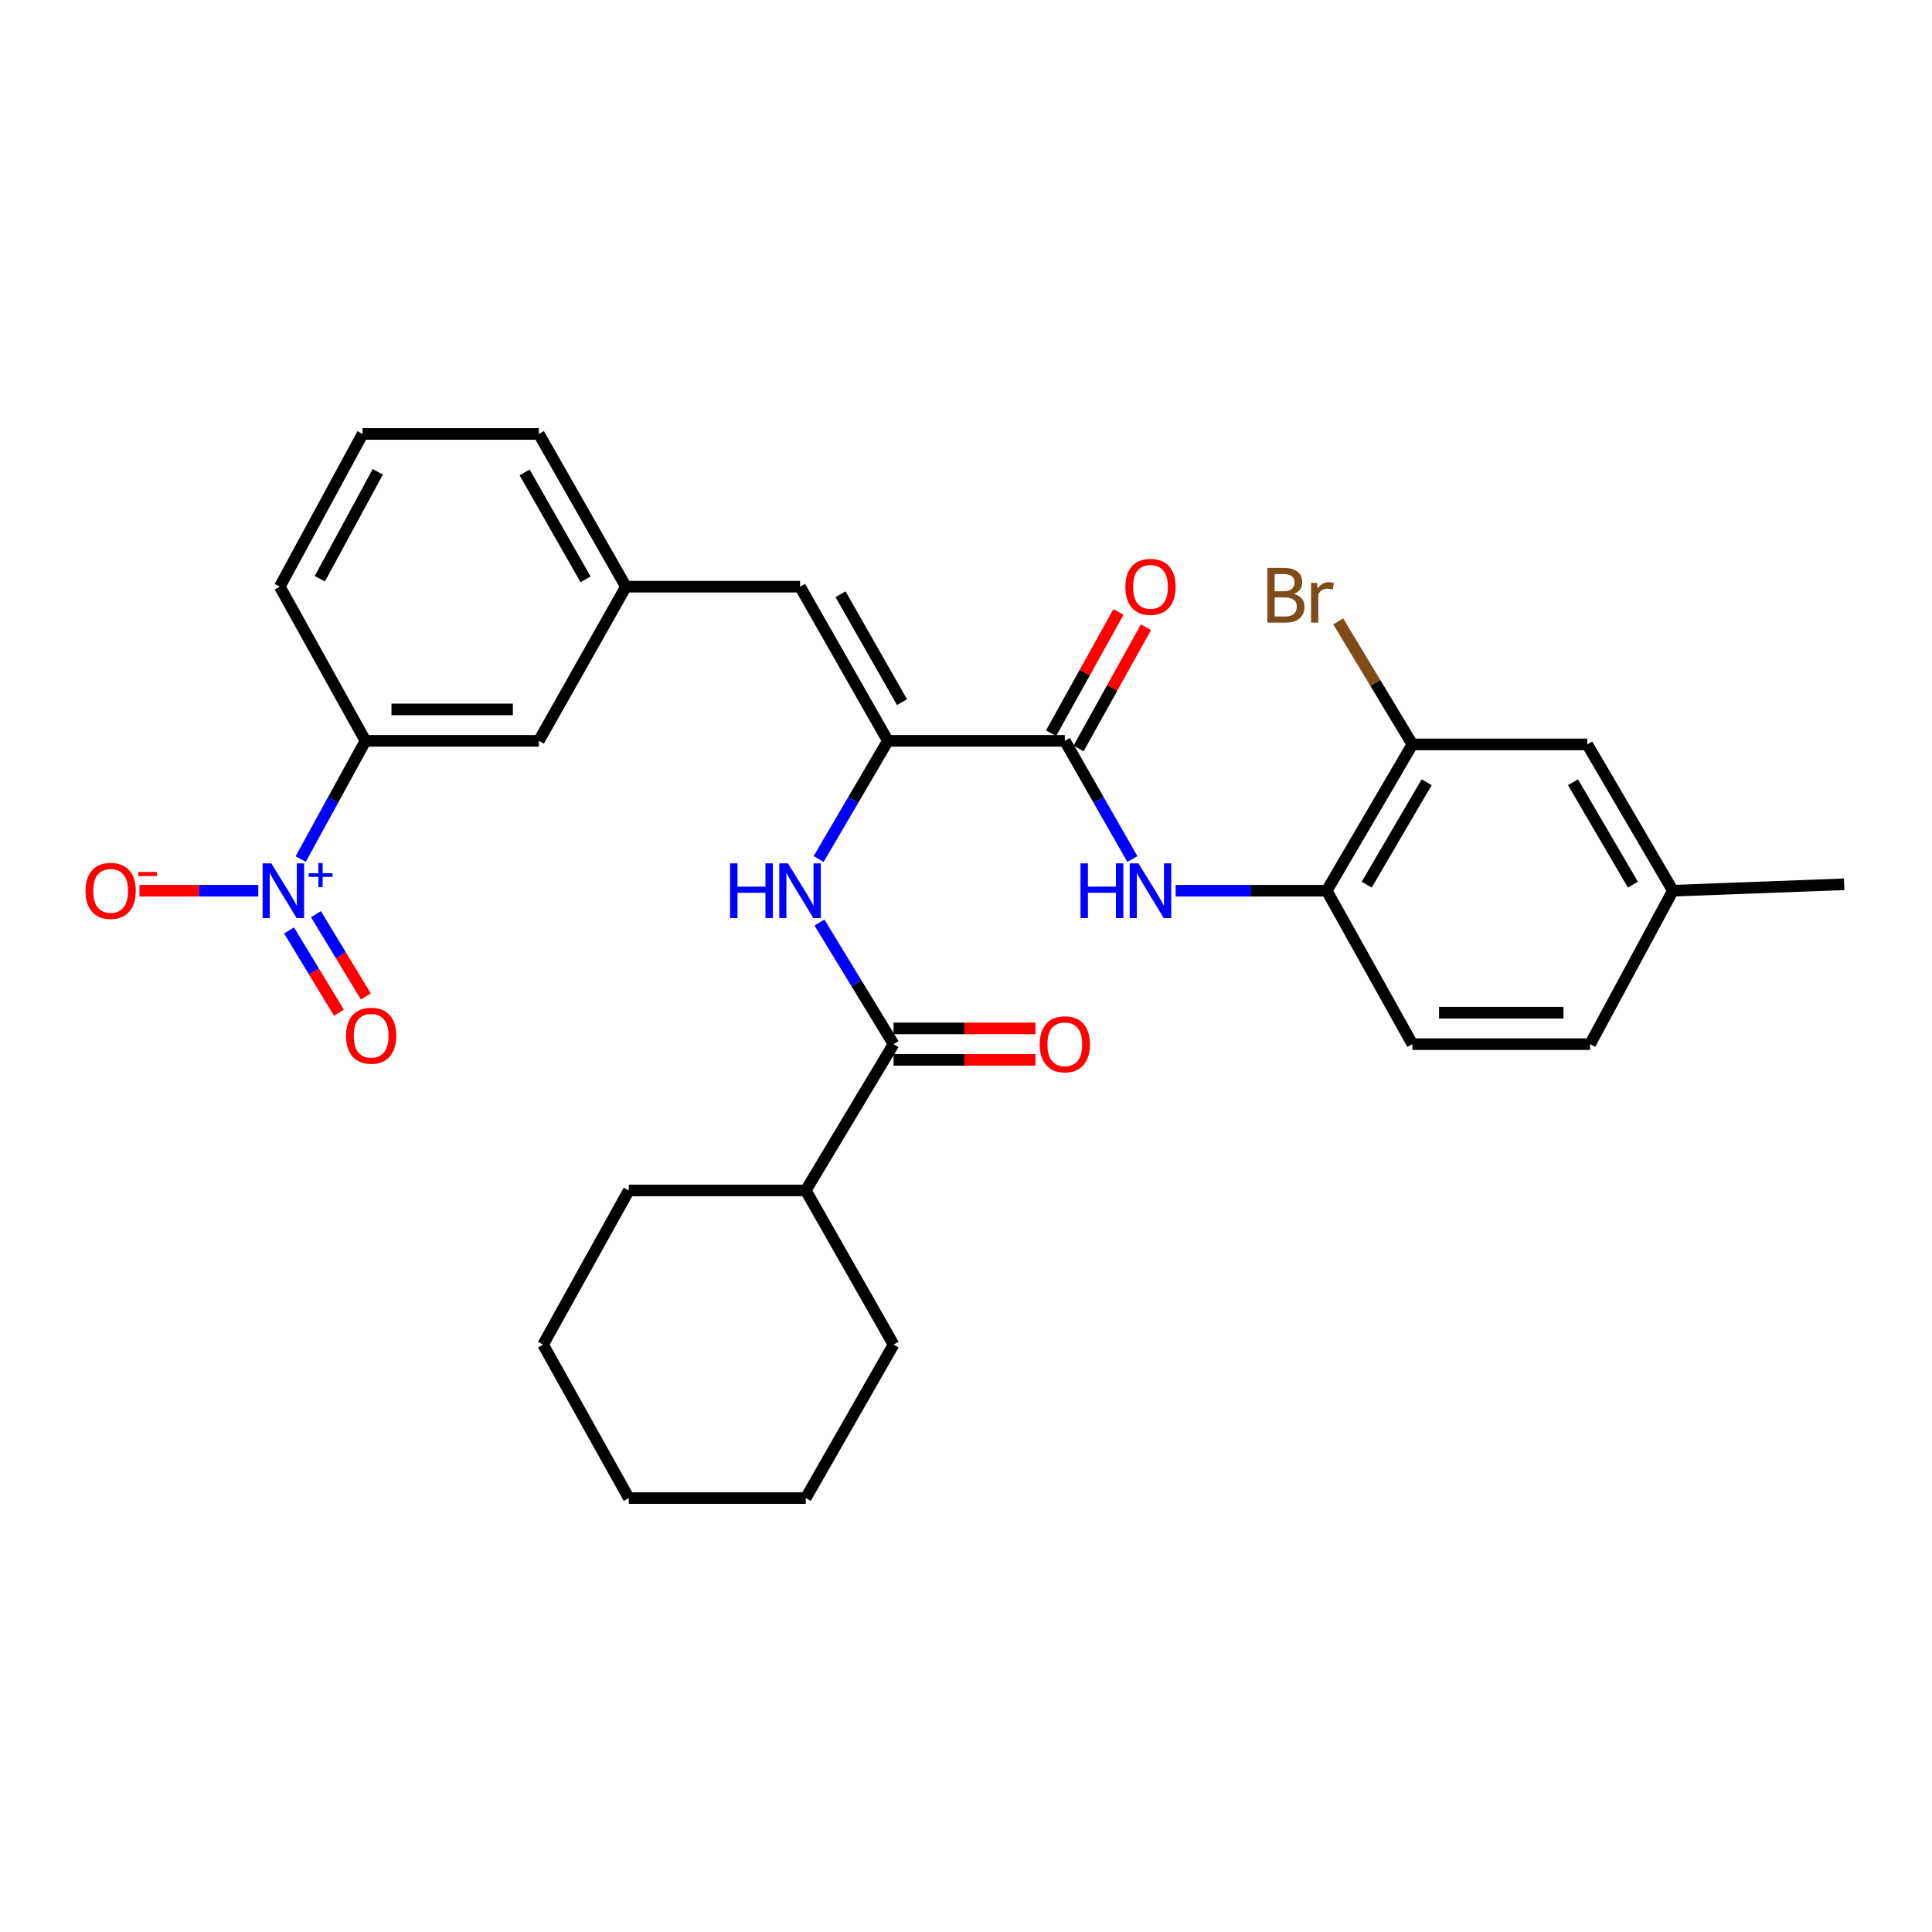 <?xml version='1.0' encoding='iso-8859-1'?>
<svg version='1.1' baseProfile='full'
              xmlns='http://www.w3.org/2000/svg'
                      xmlns:rdkit='http://www.rdkit.org/xml'
                      xmlns:xlink='http://www.w3.org/1999/xlink'
                  xml:space='preserve'
width='1000px' height='1000px' viewBox='0 0 1000 1000'>
<!-- END OF HEADER -->
<rect style='opacity:1.0;fill:#FFFFFF;stroke:none' width='1000' height='1000' x='0' y='0'> </rect>
<path class='bond-7' d='M 155.632,444.658 L 172.396,414.058' style='fill:none;fill-rule:evenodd;stroke:#0000FF;stroke-width:6px;stroke-linecap:butt;stroke-linejoin:miter;stroke-opacity:1' />
<path class='bond-7' d='M 172.396,414.058 L 189.16,383.457' style='fill:none;fill-rule:evenodd;stroke:#000000;stroke-width:6px;stroke-linecap:butt;stroke-linejoin:miter;stroke-opacity:1' />
<path class='bond-9' d='M 133.689,461.029 L 102.935,461.029' style='fill:none;fill-rule:evenodd;stroke:#0000FF;stroke-width:6px;stroke-linecap:butt;stroke-linejoin:miter;stroke-opacity:1' />
<path class='bond-9' d='M 102.935,461.029 L 72.181,461.029' style='fill:none;fill-rule:evenodd;stroke:#FF0000;stroke-width:6px;stroke-linecap:butt;stroke-linejoin:miter;stroke-opacity:1' />
<path class='bond-10' d='M 149.618,481.597 L 162.525,502.893' style='fill:none;fill-rule:evenodd;stroke:#0000FF;stroke-width:6px;stroke-linecap:butt;stroke-linejoin:miter;stroke-opacity:1' />
<path class='bond-10' d='M 162.525,502.893 L 175.432,524.189' style='fill:none;fill-rule:evenodd;stroke:#FF0000;stroke-width:6px;stroke-linecap:butt;stroke-linejoin:miter;stroke-opacity:1' />
<path class='bond-10' d='M 163.53,473.165 L 176.437,494.461' style='fill:none;fill-rule:evenodd;stroke:#0000FF;stroke-width:6px;stroke-linecap:butt;stroke-linejoin:miter;stroke-opacity:1' />
<path class='bond-10' d='M 176.437,494.461 L 189.344,515.757' style='fill:none;fill-rule:evenodd;stroke:#FF0000;stroke-width:6px;stroke-linecap:butt;stroke-linejoin:miter;stroke-opacity:1' />
<path class='bond-0' d='M 459.562,383.457 L 414.102,303.662' style='fill:none;fill-rule:evenodd;stroke:#000000;stroke-width:6px;stroke-linecap:butt;stroke-linejoin:miter;stroke-opacity:1' />
<path class='bond-0' d='M 466.878,363.435 L 435.056,307.579' style='fill:none;fill-rule:evenodd;stroke:#000000;stroke-width:6px;stroke-linecap:butt;stroke-linejoin:miter;stroke-opacity:1' />
<path class='bond-1' d='M 459.562,383.457 L 551.151,383.457' style='fill:none;fill-rule:evenodd;stroke:#000000;stroke-width:6px;stroke-linecap:butt;stroke-linejoin:miter;stroke-opacity:1' />
<path class='bond-2' d='M 459.562,383.457 L 441.64,414.039' style='fill:none;fill-rule:evenodd;stroke:#000000;stroke-width:6px;stroke-linecap:butt;stroke-linejoin:miter;stroke-opacity:1' />
<path class='bond-2' d='M 441.64,414.039 L 423.718,444.621' style='fill:none;fill-rule:evenodd;stroke:#0000FF;stroke-width:6px;stroke-linecap:butt;stroke-linejoin:miter;stroke-opacity:1' />
<path class='bond-4' d='M 551.151,383.457 L 568.636,414.046' style='fill:none;fill-rule:evenodd;stroke:#000000;stroke-width:6px;stroke-linecap:butt;stroke-linejoin:miter;stroke-opacity:1' />
<path class='bond-4' d='M 568.636,414.046 L 586.12,444.635' style='fill:none;fill-rule:evenodd;stroke:#0000FF;stroke-width:6px;stroke-linecap:butt;stroke-linejoin:miter;stroke-opacity:1' />
<path class='bond-13' d='M 558.262,387.408 L 575.696,356.032' style='fill:none;fill-rule:evenodd;stroke:#000000;stroke-width:6px;stroke-linecap:butt;stroke-linejoin:miter;stroke-opacity:1' />
<path class='bond-13' d='M 575.696,356.032 L 593.131,324.655' style='fill:none;fill-rule:evenodd;stroke:#FF0000;stroke-width:6px;stroke-linecap:butt;stroke-linejoin:miter;stroke-opacity:1' />
<path class='bond-13' d='M 544.041,379.506 L 561.476,348.13' style='fill:none;fill-rule:evenodd;stroke:#000000;stroke-width:6px;stroke-linecap:butt;stroke-linejoin:miter;stroke-opacity:1' />
<path class='bond-13' d='M 561.476,348.13 L 578.911,316.754' style='fill:none;fill-rule:evenodd;stroke:#FF0000;stroke-width:6px;stroke-linecap:butt;stroke-linejoin:miter;stroke-opacity:1' />
<path class='bond-3' d='M 424.148,477.514 L 443.324,508.979' style='fill:none;fill-rule:evenodd;stroke:#0000FF;stroke-width:6px;stroke-linecap:butt;stroke-linejoin:miter;stroke-opacity:1' />
<path class='bond-3' d='M 443.324,508.979 L 462.499,540.444' style='fill:none;fill-rule:evenodd;stroke:#000000;stroke-width:6px;stroke-linecap:butt;stroke-linejoin:miter;stroke-opacity:1' />
<path class='bond-14' d='M 462.499,548.578 L 499.217,548.578' style='fill:none;fill-rule:evenodd;stroke:#000000;stroke-width:6px;stroke-linecap:butt;stroke-linejoin:miter;stroke-opacity:1' />
<path class='bond-14' d='M 499.217,548.578 L 535.935,548.578' style='fill:none;fill-rule:evenodd;stroke:#FF0000;stroke-width:6px;stroke-linecap:butt;stroke-linejoin:miter;stroke-opacity:1' />
<path class='bond-14' d='M 462.499,532.31 L 499.217,532.31' style='fill:none;fill-rule:evenodd;stroke:#000000;stroke-width:6px;stroke-linecap:butt;stroke-linejoin:miter;stroke-opacity:1' />
<path class='bond-14' d='M 499.217,532.31 L 535.935,532.31' style='fill:none;fill-rule:evenodd;stroke:#FF0000;stroke-width:6px;stroke-linecap:butt;stroke-linejoin:miter;stroke-opacity:1' />
<path class='bond-16' d='M 462.499,540.444 L 417.066,616.172' style='fill:none;fill-rule:evenodd;stroke:#000000;stroke-width:6px;stroke-linecap:butt;stroke-linejoin:miter;stroke-opacity:1' />
<path class='bond-6' d='M 608.512,461.029 L 647.615,461.029' style='fill:none;fill-rule:evenodd;stroke:#0000FF;stroke-width:6px;stroke-linecap:butt;stroke-linejoin:miter;stroke-opacity:1' />
<path class='bond-6' d='M 647.615,461.029 L 686.719,461.029' style='fill:none;fill-rule:evenodd;stroke:#000000;stroke-width:6px;stroke-linecap:butt;stroke-linejoin:miter;stroke-opacity:1' />
<path class='bond-5' d='M 414.102,303.662 L 323.977,303.662' style='fill:none;fill-rule:evenodd;stroke:#000000;stroke-width:6px;stroke-linecap:butt;stroke-linejoin:miter;stroke-opacity:1' />
<path class='bond-8' d='M 686.719,461.029 L 731.049,385.301' style='fill:none;fill-rule:evenodd;stroke:#000000;stroke-width:6px;stroke-linecap:butt;stroke-linejoin:miter;stroke-opacity:1' />
<path class='bond-8' d='M 707.408,457.888 L 738.439,404.879' style='fill:none;fill-rule:evenodd;stroke:#000000;stroke-width:6px;stroke-linecap:butt;stroke-linejoin:miter;stroke-opacity:1' />
<path class='bond-17' d='M 686.719,461.029 L 731.049,540.444' style='fill:none;fill-rule:evenodd;stroke:#000000;stroke-width:6px;stroke-linecap:butt;stroke-linejoin:miter;stroke-opacity:1' />
<path class='bond-12' d='M 189.16,383.457 L 278.914,383.457' style='fill:none;fill-rule:evenodd;stroke:#000000;stroke-width:6px;stroke-linecap:butt;stroke-linejoin:miter;stroke-opacity:1' />
<path class='bond-12' d='M 202.623,367.189 L 265.451,367.189' style='fill:none;fill-rule:evenodd;stroke:#000000;stroke-width:6px;stroke-linecap:butt;stroke-linejoin:miter;stroke-opacity:1' />
<path class='bond-21' d='M 189.16,383.457 L 144.811,303.662' style='fill:none;fill-rule:evenodd;stroke:#000000;stroke-width:6px;stroke-linecap:butt;stroke-linejoin:miter;stroke-opacity:1' />
<path class='bond-15' d='M 731.049,385.301 L 821.563,385.301' style='fill:none;fill-rule:evenodd;stroke:#000000;stroke-width:6px;stroke-linecap:butt;stroke-linejoin:miter;stroke-opacity:1' />
<path class='bond-18' d='M 731.049,385.301 L 711.854,353.463' style='fill:none;fill-rule:evenodd;stroke:#000000;stroke-width:6px;stroke-linecap:butt;stroke-linejoin:miter;stroke-opacity:1' />
<path class='bond-18' d='M 711.854,353.463 L 692.658,321.624' style='fill:none;fill-rule:evenodd;stroke:#7F4C19;stroke-width:6px;stroke-linecap:butt;stroke-linejoin:miter;stroke-opacity:1' />
<path class='bond-11' d='M 323.977,303.662 L 278.914,383.457' style='fill:none;fill-rule:evenodd;stroke:#000000;stroke-width:6px;stroke-linecap:butt;stroke-linejoin:miter;stroke-opacity:1' />
<path class='bond-30' d='M 323.977,303.662 L 278.914,224.609' style='fill:none;fill-rule:evenodd;stroke:#000000;stroke-width:6px;stroke-linecap:butt;stroke-linejoin:miter;stroke-opacity:1' />
<path class='bond-30' d='M 303.084,299.861 L 271.54,244.523' style='fill:none;fill-rule:evenodd;stroke:#000000;stroke-width:6px;stroke-linecap:butt;stroke-linejoin:miter;stroke-opacity:1' />
<path class='bond-32' d='M 821.563,385.301 L 865.884,461.029' style='fill:none;fill-rule:evenodd;stroke:#000000;stroke-width:6px;stroke-linecap:butt;stroke-linejoin:miter;stroke-opacity:1' />
<path class='bond-32' d='M 814.171,404.878 L 845.196,457.887' style='fill:none;fill-rule:evenodd;stroke:#000000;stroke-width:6px;stroke-linecap:butt;stroke-linejoin:miter;stroke-opacity:1' />
<path class='bond-24' d='M 417.066,616.172 L 462.499,695.967' style='fill:none;fill-rule:evenodd;stroke:#000000;stroke-width:6px;stroke-linecap:butt;stroke-linejoin:miter;stroke-opacity:1' />
<path class='bond-25' d='M 417.066,616.172 L 325.459,616.172' style='fill:none;fill-rule:evenodd;stroke:#000000;stroke-width:6px;stroke-linecap:butt;stroke-linejoin:miter;stroke-opacity:1' />
<path class='bond-20' d='M 731.049,540.444 L 823.036,540.444' style='fill:none;fill-rule:evenodd;stroke:#000000;stroke-width:6px;stroke-linecap:butt;stroke-linejoin:miter;stroke-opacity:1' />
<path class='bond-20' d='M 744.847,524.176 L 809.238,524.176' style='fill:none;fill-rule:evenodd;stroke:#000000;stroke-width:6px;stroke-linecap:butt;stroke-linejoin:miter;stroke-opacity:1' />
<path class='bond-19' d='M 865.884,461.029 L 823.036,540.444' style='fill:none;fill-rule:evenodd;stroke:#000000;stroke-width:6px;stroke-linecap:butt;stroke-linejoin:miter;stroke-opacity:1' />
<path class='bond-26' d='M 865.884,461.029 L 954.545,457.703' style='fill:none;fill-rule:evenodd;stroke:#000000;stroke-width:6px;stroke-linecap:butt;stroke-linejoin:miter;stroke-opacity:1' />
<path class='bond-22' d='M 144.811,303.662 L 187.659,224.609' style='fill:none;fill-rule:evenodd;stroke:#000000;stroke-width:6px;stroke-linecap:butt;stroke-linejoin:miter;stroke-opacity:1' />
<path class='bond-22' d='M 165.541,299.556 L 195.534,244.219' style='fill:none;fill-rule:evenodd;stroke:#000000;stroke-width:6px;stroke-linecap:butt;stroke-linejoin:miter;stroke-opacity:1' />
<path class='bond-23' d='M 187.659,224.609 L 278.914,224.609' style='fill:none;fill-rule:evenodd;stroke:#000000;stroke-width:6px;stroke-linecap:butt;stroke-linejoin:miter;stroke-opacity:1' />
<path class='bond-27' d='M 462.499,695.967 L 417.066,775.391' style='fill:none;fill-rule:evenodd;stroke:#000000;stroke-width:6px;stroke-linecap:butt;stroke-linejoin:miter;stroke-opacity:1' />
<path class='bond-28' d='M 325.459,616.172 L 281.11,695.967' style='fill:none;fill-rule:evenodd;stroke:#000000;stroke-width:6px;stroke-linecap:butt;stroke-linejoin:miter;stroke-opacity:1' />
<path class='bond-31' d='M 417.066,775.391 L 325.459,775.391' style='fill:none;fill-rule:evenodd;stroke:#000000;stroke-width:6px;stroke-linecap:butt;stroke-linejoin:miter;stroke-opacity:1' />
<path class='bond-29' d='M 281.11,695.967 L 325.459,775.391' style='fill:none;fill-rule:evenodd;stroke:#000000;stroke-width:6px;stroke-linecap:butt;stroke-linejoin:miter;stroke-opacity:1' />
<path  class='atom-0' d='M 140.404 446.869
L 149.684 461.869
Q 150.604 463.349, 152.084 466.029
Q 153.564 468.709, 153.644 468.869
L 153.644 446.869
L 157.404 446.869
L 157.404 475.189
L 153.524 475.189
L 143.564 458.789
Q 142.404 456.869, 141.164 454.669
Q 139.964 452.469, 139.604 451.789
L 139.604 475.189
L 135.924 475.189
L 135.924 446.869
L 140.404 446.869
' fill='#0000FF'/>
<path  class='atom-0' d='M 159.78 451.974
L 164.769 451.974
L 164.769 446.72
L 166.987 446.72
L 166.987 451.974
L 172.109 451.974
L 172.109 453.875
L 166.987 453.875
L 166.987 459.155
L 164.769 459.155
L 164.769 453.875
L 159.78 453.875
L 159.78 451.974
' fill='#0000FF'/>
<path  class='atom-3' d='M 377.882 446.869
L 381.722 446.869
L 381.722 458.909
L 396.202 458.909
L 396.202 446.869
L 400.042 446.869
L 400.042 475.189
L 396.202 475.189
L 396.202 462.109
L 381.722 462.109
L 381.722 475.189
L 377.882 475.189
L 377.882 446.869
' fill='#0000FF'/>
<path  class='atom-3' d='M 407.842 446.869
L 417.122 461.869
Q 418.042 463.349, 419.522 466.029
Q 421.002 468.709, 421.082 468.869
L 421.082 446.869
L 424.842 446.869
L 424.842 475.189
L 420.962 475.189
L 411.002 458.789
Q 409.842 456.869, 408.602 454.669
Q 407.402 452.469, 407.042 451.789
L 407.042 475.189
L 403.362 475.189
L 403.362 446.869
L 407.842 446.869
' fill='#0000FF'/>
<path  class='atom-5' d='M 559.271 446.869
L 563.111 446.869
L 563.111 458.909
L 577.591 458.909
L 577.591 446.869
L 581.431 446.869
L 581.431 475.189
L 577.591 475.189
L 577.591 462.109
L 563.111 462.109
L 563.111 475.189
L 559.271 475.189
L 559.271 446.869
' fill='#0000FF'/>
<path  class='atom-5' d='M 589.231 446.869
L 598.511 461.869
Q 599.431 463.349, 600.911 466.029
Q 602.391 468.709, 602.471 468.869
L 602.471 446.869
L 606.231 446.869
L 606.231 475.189
L 602.351 475.189
L 592.391 458.789
Q 591.231 456.869, 589.991 454.669
Q 588.791 452.469, 588.431 451.789
L 588.431 475.189
L 584.751 475.189
L 584.751 446.869
L 589.231 446.869
' fill='#0000FF'/>
<path  class='atom-10' d='M 44.271 461.109
Q 44.271 454.309, 47.631 450.509
Q 50.991 446.709, 57.271 446.709
Q 63.551 446.709, 66.911 450.509
Q 70.271 454.309, 70.271 461.109
Q 70.271 467.989, 66.871 471.909
Q 63.471 475.789, 57.271 475.789
Q 51.031 475.789, 47.631 471.909
Q 44.271 468.029, 44.271 461.109
M 57.271 472.589
Q 61.591 472.589, 63.911 469.709
Q 66.271 466.789, 66.271 461.109
Q 66.271 455.549, 63.911 452.749
Q 61.591 449.909, 57.271 449.909
Q 52.951 449.909, 50.591 452.709
Q 48.271 455.509, 48.271 461.109
Q 48.271 466.829, 50.591 469.709
Q 52.951 472.589, 57.271 472.589
' fill='#FF0000'/>
<path  class='atom-10' d='M 71.591 451.331
L 81.28 451.331
L 81.28 453.443
L 71.591 453.443
L 71.591 451.331
' fill='#FF0000'/>
<path  class='atom-11' d='M 179.106 536.087
Q 179.106 529.287, 182.466 525.487
Q 185.826 521.687, 192.106 521.687
Q 198.386 521.687, 201.746 525.487
Q 205.106 529.287, 205.106 536.087
Q 205.106 542.967, 201.706 546.887
Q 198.306 550.767, 192.106 550.767
Q 185.866 550.767, 182.466 546.887
Q 179.106 543.007, 179.106 536.087
M 192.106 547.567
Q 196.426 547.567, 198.746 544.687
Q 201.106 541.767, 201.106 536.087
Q 201.106 530.527, 198.746 527.727
Q 196.426 524.887, 192.106 524.887
Q 187.786 524.887, 185.426 527.687
Q 183.106 530.487, 183.106 536.087
Q 183.106 541.807, 185.426 544.687
Q 187.786 547.567, 192.106 547.567
' fill='#FF0000'/>
<path  class='atom-14' d='M 582.491 303.742
Q 582.491 296.942, 585.851 293.142
Q 589.211 289.342, 595.491 289.342
Q 601.771 289.342, 605.131 293.142
Q 608.491 296.942, 608.491 303.742
Q 608.491 310.622, 605.091 314.542
Q 601.691 318.422, 595.491 318.422
Q 589.251 318.422, 585.851 314.542
Q 582.491 310.662, 582.491 303.742
M 595.491 315.222
Q 599.811 315.222, 602.131 312.342
Q 604.491 309.422, 604.491 303.742
Q 604.491 298.182, 602.131 295.382
Q 599.811 292.542, 595.491 292.542
Q 591.171 292.542, 588.811 295.342
Q 586.491 298.142, 586.491 303.742
Q 586.491 309.462, 588.811 312.342
Q 591.171 315.222, 595.491 315.222
' fill='#FF0000'/>
<path  class='atom-15' d='M 538.151 540.524
Q 538.151 533.724, 541.511 529.924
Q 544.871 526.124, 551.151 526.124
Q 557.431 526.124, 560.791 529.924
Q 564.151 533.724, 564.151 540.524
Q 564.151 547.404, 560.751 551.324
Q 557.351 555.204, 551.151 555.204
Q 544.911 555.204, 541.511 551.324
Q 538.151 547.444, 538.151 540.524
M 551.151 552.004
Q 555.471 552.004, 557.791 549.124
Q 560.151 546.204, 560.151 540.524
Q 560.151 534.964, 557.791 532.164
Q 555.471 529.324, 551.151 529.324
Q 546.831 529.324, 544.471 532.124
Q 542.151 534.924, 542.151 540.524
Q 542.151 546.244, 544.471 549.124
Q 546.831 552.004, 551.151 552.004
' fill='#FF0000'/>
<path  class='atom-19' d='M 669.724 307.38
Q 672.444 308.14, 673.804 309.82
Q 675.204 311.46, 675.204 313.9
Q 675.204 317.82, 672.684 320.06
Q 670.204 322.26, 665.484 322.26
L 655.964 322.26
L 655.964 293.94
L 664.324 293.94
Q 669.164 293.94, 671.604 295.9
Q 674.044 297.86, 674.044 301.46
Q 674.044 305.74, 669.724 307.38
M 659.764 297.14
L 659.764 306.02
L 664.324 306.02
Q 667.124 306.02, 668.564 304.9
Q 670.044 303.74, 670.044 301.46
Q 670.044 297.14, 664.324 297.14
L 659.764 297.14
M 665.484 319.06
Q 668.244 319.06, 669.724 317.74
Q 671.204 316.42, 671.204 313.9
Q 671.204 311.58, 669.564 310.42
Q 667.964 309.22, 664.884 309.22
L 659.764 309.22
L 659.764 319.06
L 665.484 319.06
' fill='#7F4C19'/>
<path  class='atom-19' d='M 681.644 301.7
L 682.084 304.54
Q 684.244 301.34, 687.764 301.34
Q 688.884 301.34, 690.404 301.74
L 689.804 305.1
Q 688.084 304.7, 687.124 304.7
Q 685.444 304.7, 684.324 305.38
Q 683.244 306.02, 682.364 307.58
L 682.364 322.26
L 678.604 322.26
L 678.604 301.7
L 681.644 301.7
' fill='#7F4C19'/>
</svg>
